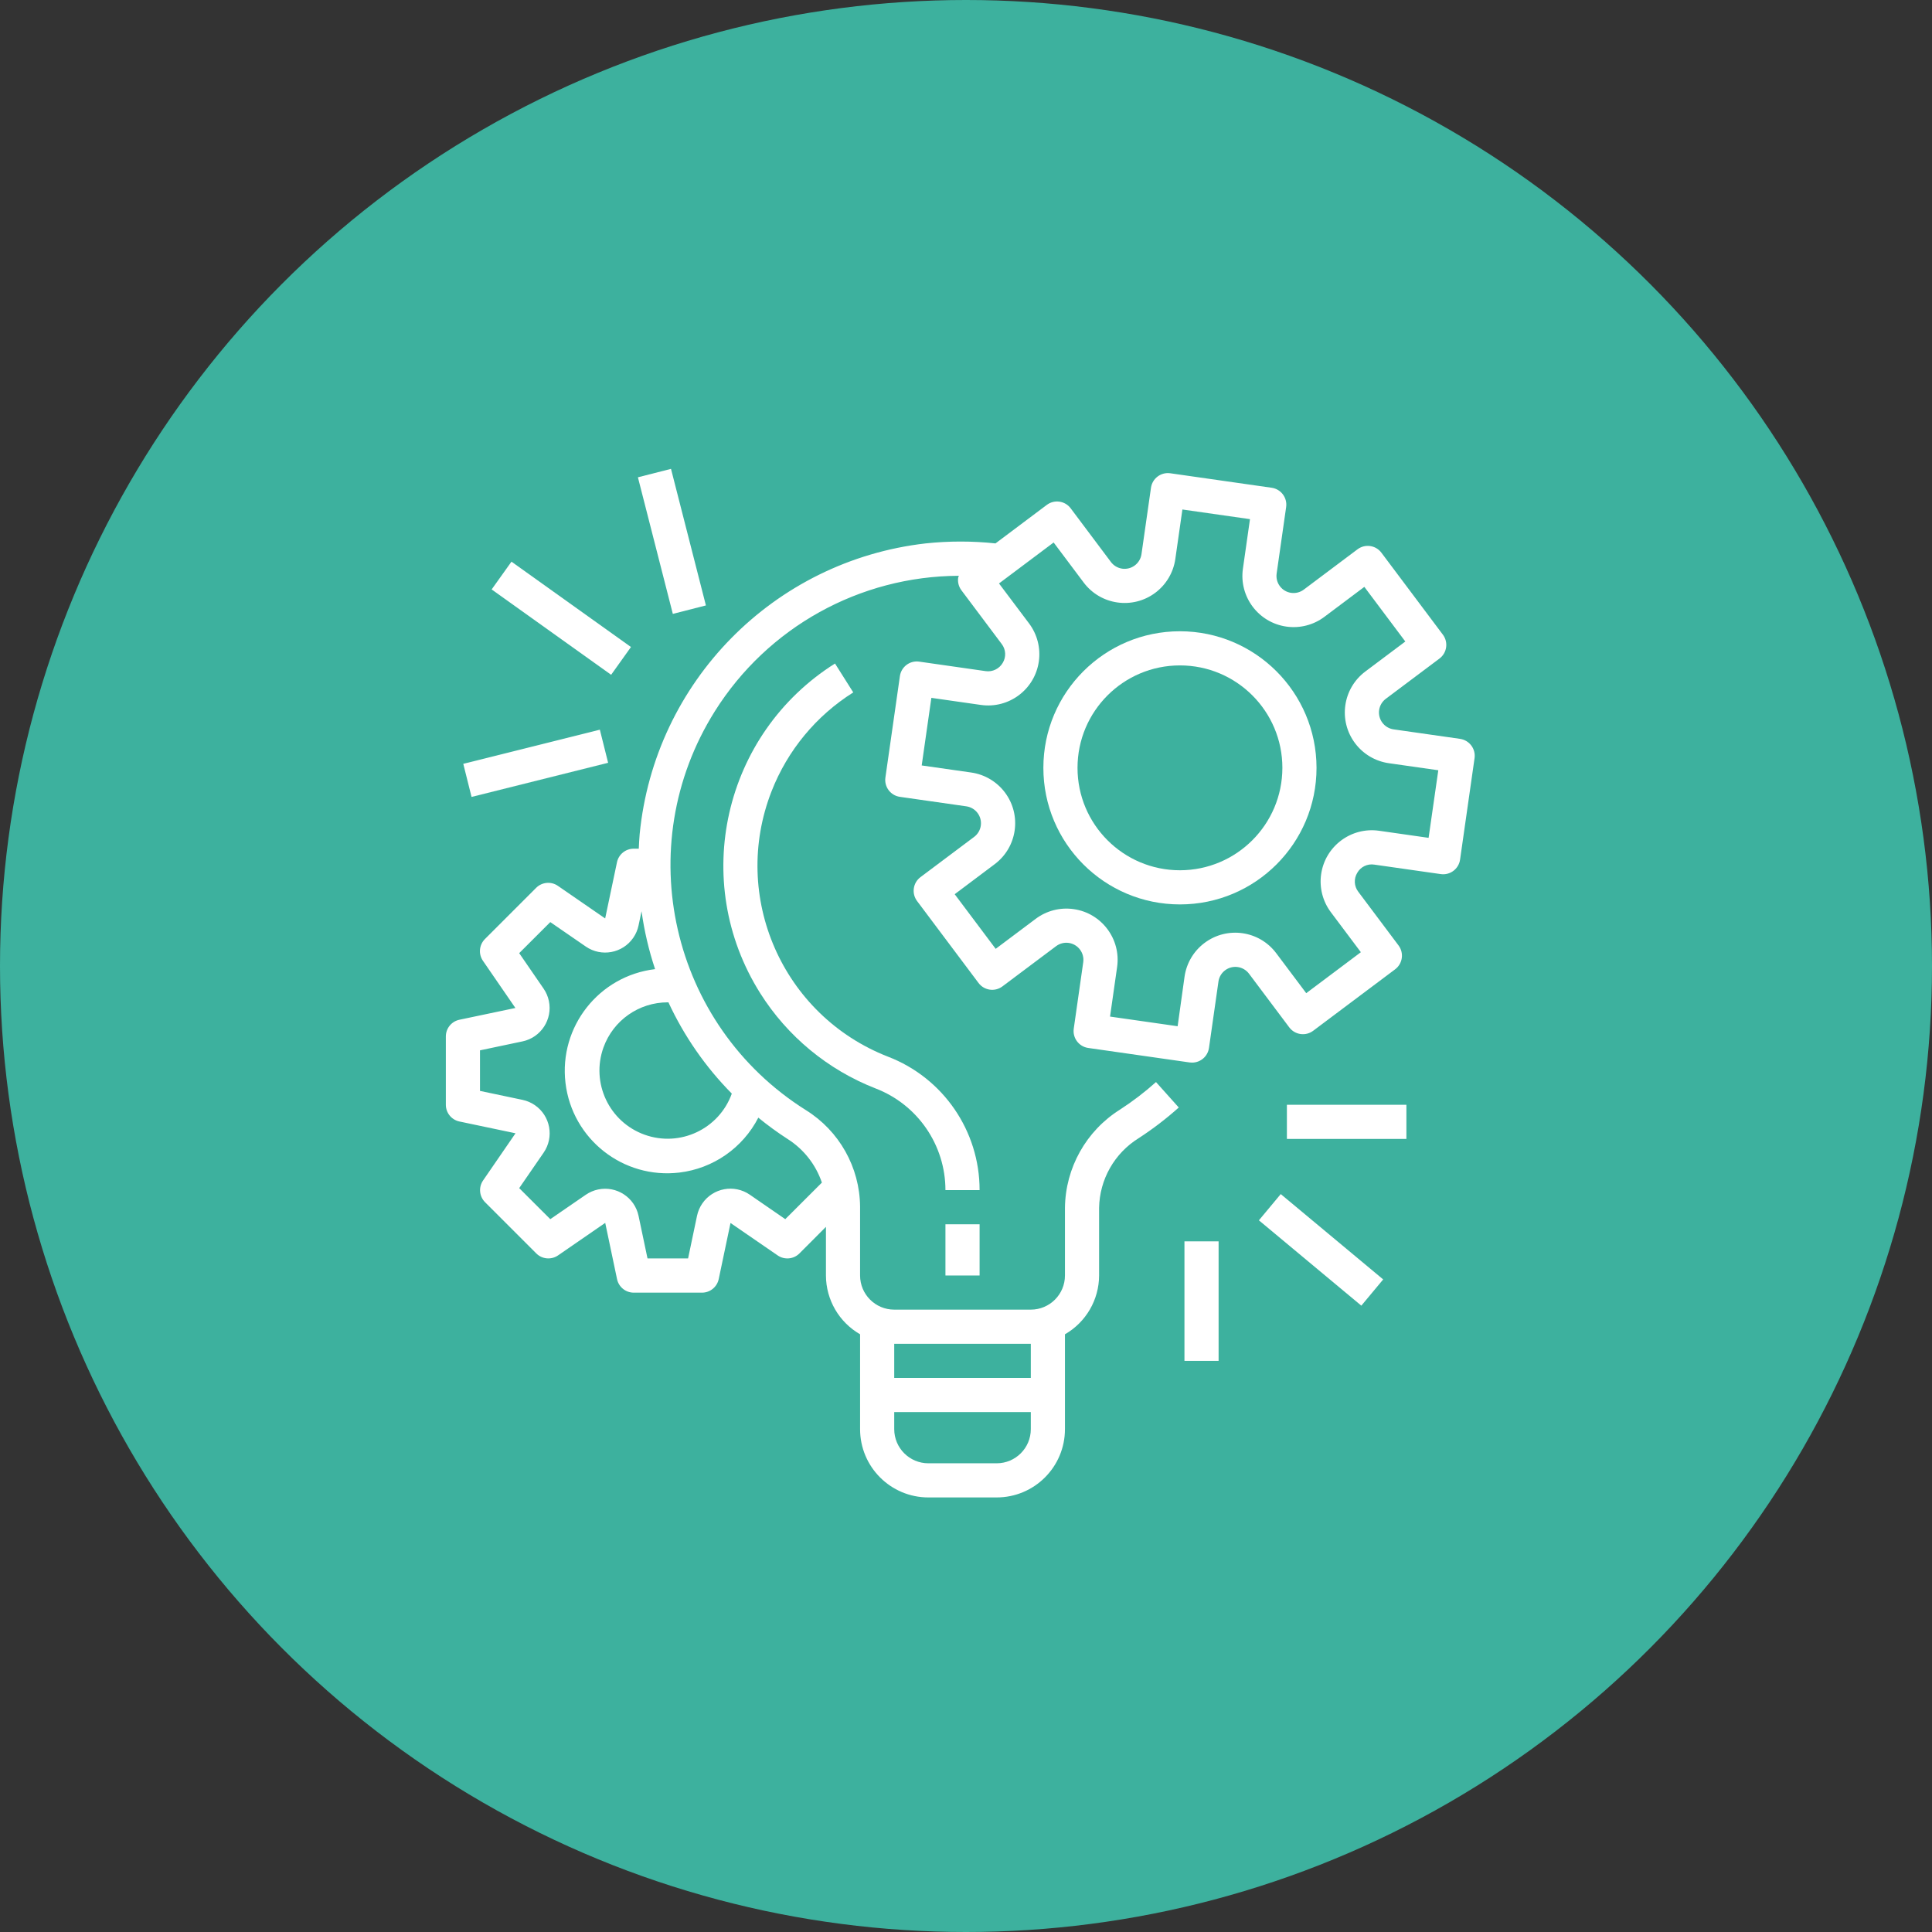<svg xmlns="http://www.w3.org/2000/svg" width="169" height="169" viewBox="0 0 169 169" fill="none"><rect x="0" y="0" width="169" height="169" fill="#333333" stroke="none"/><circle cx="84.5" cy="84.5" r="84.5" fill="#3DB19E"></circle><g clip-path="url(#clip0_938_2)"><path d="M127.719 64.633C127.719 64.633 127.719 64.633 127.718 64.633L127.715 64.63L121.906 63.801C121.09 63.685 120.522 62.929 120.638 62.112C120.694 61.72 120.904 61.366 121.221 61.128L125.916 57.607C126.576 57.112 126.709 56.176 126.214 55.516L120.838 48.348C120.343 47.688 119.408 47.554 118.748 48.049L114.054 51.571C113.397 52.069 112.46 51.941 111.962 51.284C111.719 50.965 111.616 50.562 111.674 50.165L112.504 44.356C112.621 43.539 112.054 42.783 111.238 42.666C111.237 42.666 111.237 42.666 111.236 42.666L102.371 41.399C101.555 41.282 100.798 41.849 100.681 42.665C100.681 42.665 100.681 42.665 100.681 42.666L99.85 48.475C99.734 49.291 98.978 49.859 98.162 49.743C97.769 49.687 97.415 49.477 97.177 49.16L93.657 44.465C93.163 43.805 92.227 43.672 91.567 44.166L87.079 47.534C85.049 47.318 83.001 47.318 80.971 47.534C67.675 49.054 57.249 59.657 55.953 72.977C55.913 73.399 55.898 73.819 55.877 74.238H55.429C54.72 74.24 54.11 74.739 53.968 75.433L52.936 80.34L48.803 77.49C48.209 77.08 47.408 77.153 46.898 77.663L42.418 82.143C41.91 82.652 41.837 83.452 42.245 84.045L45.083 88.172L40.174 89.204C39.487 89.354 38.998 89.963 39 90.665V96.639C39 97.345 39.495 97.955 40.186 98.101L45.094 99.133L42.257 103.259C41.849 103.852 41.921 104.652 42.43 105.162L46.91 109.642C47.42 110.151 48.221 110.224 48.815 109.815L52.941 106.97L53.973 111.879C54.114 112.573 54.724 113.072 55.433 113.074H61.407C62.113 113.074 62.723 112.579 62.869 111.888L63.901 106.979L68.027 109.817C68.62 110.225 69.42 110.152 69.929 109.643L72.249 107.317V111.573C72.255 113.697 73.393 115.657 75.235 116.716V125.013C75.235 128.312 77.91 130.987 81.209 130.987H87.182C90.481 130.987 93.156 128.312 93.156 125.013V116.716C94.998 115.657 96.136 113.697 96.142 111.573V105.662C96.183 103.175 97.484 100.879 99.597 99.566C100.836 98.762 102.011 97.863 103.112 96.878L101.12 94.653C100.135 95.535 99.083 96.34 97.973 97.059C95.008 98.92 93.193 102.161 93.156 105.662V111.573C93.156 113.222 91.819 114.559 90.169 114.559H78.222C76.572 114.559 75.235 113.222 75.235 111.573V105.538C75.201 102.103 73.414 98.925 70.498 97.109C58.662 89.672 55.096 74.048 62.533 62.212C67.148 54.868 75.201 50.398 83.874 50.367C83.852 50.42 83.833 50.474 83.816 50.53C83.761 50.922 83.863 51.32 84.101 51.636L87.621 56.33C87.992 56.81 88.028 57.47 87.711 57.987C87.406 58.508 86.815 58.792 86.218 58.706L80.408 57.876C79.592 57.758 78.835 58.325 78.718 59.142C78.718 59.142 78.718 59.143 78.718 59.143L77.45 68.013C77.333 68.829 77.9 69.586 78.716 69.703C78.717 69.703 78.717 69.703 78.718 69.703L84.527 70.533C85.344 70.65 85.911 71.406 85.795 72.222C85.739 72.615 85.529 72.969 85.212 73.207L80.519 76.726C79.859 77.221 79.725 78.157 80.22 78.817L85.596 85.985C86.091 86.645 87.027 86.779 87.687 86.284L92.382 82.764C93.043 82.27 93.978 82.405 94.472 83.066C94.709 83.382 94.811 83.779 94.755 84.169L93.926 89.979C93.809 90.795 94.376 91.552 95.192 91.669C95.192 91.669 95.192 91.669 95.193 91.669L104.063 92.937C104.133 92.946 104.203 92.95 104.274 92.95C105.017 92.951 105.648 92.405 105.754 91.669L106.583 85.86C106.699 85.043 107.455 84.476 108.272 84.592C108.664 84.648 109.018 84.857 109.256 85.174L112.777 89.868C113.272 90.528 114.208 90.662 114.868 90.167L122.036 84.791C122.696 84.296 122.83 83.36 122.335 82.7L118.815 78.006C118.445 77.525 118.41 76.867 118.725 76.349C119.024 75.821 119.62 75.535 120.219 75.632L126.028 76.461C126.844 76.578 127.601 76.011 127.718 75.195C127.718 75.194 127.718 75.194 127.718 75.194L128.985 66.323C129.102 65.507 128.535 64.75 127.719 64.633ZM78.222 117.546H90.169V120.533H78.222V117.546ZM78.222 123.52H90.169V125.013C90.169 126.663 88.832 128 87.182 128H81.209C79.559 128 78.222 126.663 78.222 125.013V123.52ZM66.333 97.766C67.149 98.433 68.001 99.054 68.885 99.626C70.296 100.517 71.359 101.867 71.894 103.447L68.691 106.645L65.59 104.506C64.231 103.57 62.371 103.912 61.435 105.271C61.211 105.596 61.053 105.963 60.972 106.35L60.19 110.079H56.64L55.857 106.356C55.517 104.742 53.934 103.709 52.319 104.049C51.932 104.13 51.565 104.288 51.24 104.512L48.136 106.645L45.416 103.93L47.553 100.829C48.489 99.472 48.148 97.612 46.791 96.675C46.465 96.45 46.097 96.292 45.71 96.21L41.987 95.426V91.878L45.71 91.094C47.323 90.752 48.354 89.166 48.012 87.553C47.931 87.17 47.775 86.807 47.554 86.484L45.416 83.375L48.136 80.66L51.241 82.798C52.6 83.734 54.46 83.39 55.395 82.031C55.619 81.706 55.776 81.339 55.857 80.953L56.118 79.71C56.358 81.431 56.754 83.126 57.303 84.774C52.389 85.36 48.88 89.818 49.466 94.732C50.052 99.646 54.511 103.154 59.424 102.569C62.382 102.216 64.972 100.416 66.333 97.766ZM64.014 95.662C62.899 98.762 59.482 100.371 56.383 99.256C53.283 98.141 51.674 94.724 52.789 91.624C53.642 89.253 55.894 87.674 58.414 87.679C58.433 87.679 58.451 87.679 58.47 87.679C59.844 90.64 61.719 93.341 64.014 95.662ZM124.965 73.289L120.634 72.67C118.184 72.321 115.915 74.023 115.565 76.472C115.397 77.648 115.703 78.843 116.416 79.794L119.04 83.293L114.262 86.877L111.636 83.379C110.152 81.4 107.344 80.998 105.364 82.483C104.414 83.195 103.785 84.257 103.617 85.433L103.012 89.769L97.1 88.924L97.718 84.594C98.069 82.144 96.367 79.874 93.918 79.524C92.741 79.355 91.546 79.661 90.595 80.375L87.096 82.999L83.511 78.22L87.009 75.594C88.989 74.11 89.39 71.302 87.906 69.322C87.193 68.372 86.132 67.743 84.956 67.575L80.625 66.957L81.47 61.044L85.801 61.663C88.25 62.014 90.52 60.312 90.871 57.863C91.039 56.686 90.733 55.49 90.02 54.539L87.387 51.037L92.166 47.453L94.791 50.952C96.275 52.932 99.084 53.333 101.063 51.849C102.013 51.136 102.642 50.075 102.81 48.899L103.429 44.568L109.341 45.412L108.723 49.743C108.373 52.192 110.075 54.461 112.524 54.811C113.701 54.979 114.895 54.673 115.846 53.96L119.345 51.336L122.929 56.115L119.43 58.74C117.45 60.225 117.049 63.033 118.533 65.012C119.246 65.963 120.307 66.591 121.483 66.76L125.814 67.378L124.965 73.289Z" fill="white"></path><path d="M103.215 55.219C96.617 55.219 91.268 60.568 91.268 67.166C91.268 73.764 96.617 79.113 103.215 79.113C109.813 79.113 115.162 73.764 115.162 67.166C115.155 60.571 109.81 55.226 103.215 55.219ZM103.215 76.126C98.266 76.126 94.255 72.114 94.255 67.166C94.255 62.217 98.266 58.206 103.215 58.206C108.164 58.206 112.175 62.217 112.175 67.166C112.17 72.112 108.161 76.12 103.215 76.126Z" fill="white"></path><path d="M85.689 107.093H82.702V111.573H85.689V107.093Z" fill="white"></path><path d="M77.663 92.426C68.445 88.825 63.891 78.432 67.492 69.214C68.888 65.641 71.392 62.611 74.638 60.568L73.041 58.041C63.272 64.196 60.341 77.106 66.496 86.875C68.88 90.659 72.414 93.579 76.579 95.206C80.266 96.618 82.701 100.158 82.702 104.106H85.689C85.694 98.926 82.501 94.279 77.663 92.426Z" fill="white"></path><path d="M123.023 96.639H112.57V99.626H123.023V96.639Z" fill="white"></path><path d="M112.032 104.451L110.121 106.746L119.081 114.212L120.993 111.917L112.032 104.451Z" fill="white"></path><path d="M106.596 108.586H103.609V119.04H106.596V108.586Z" fill="white"></path><path d="M52.471 63.829L40.525 66.815L41.249 69.711L53.195 66.725L52.471 63.829Z" fill="white"></path><path d="M44.741 49.131L43.006 51.56L53.458 59.027L55.193 56.597L44.741 49.131Z" fill="white"></path><path d="M58.695 41.013L55.801 41.752L58.855 53.699L61.749 52.959L58.695 41.013Z" fill="white"></path></g><defs><clipPath id="clip0_938_2"><rect width="90" height="90" fill="white" transform="translate(39 41)"></rect></clipPath></defs></svg>